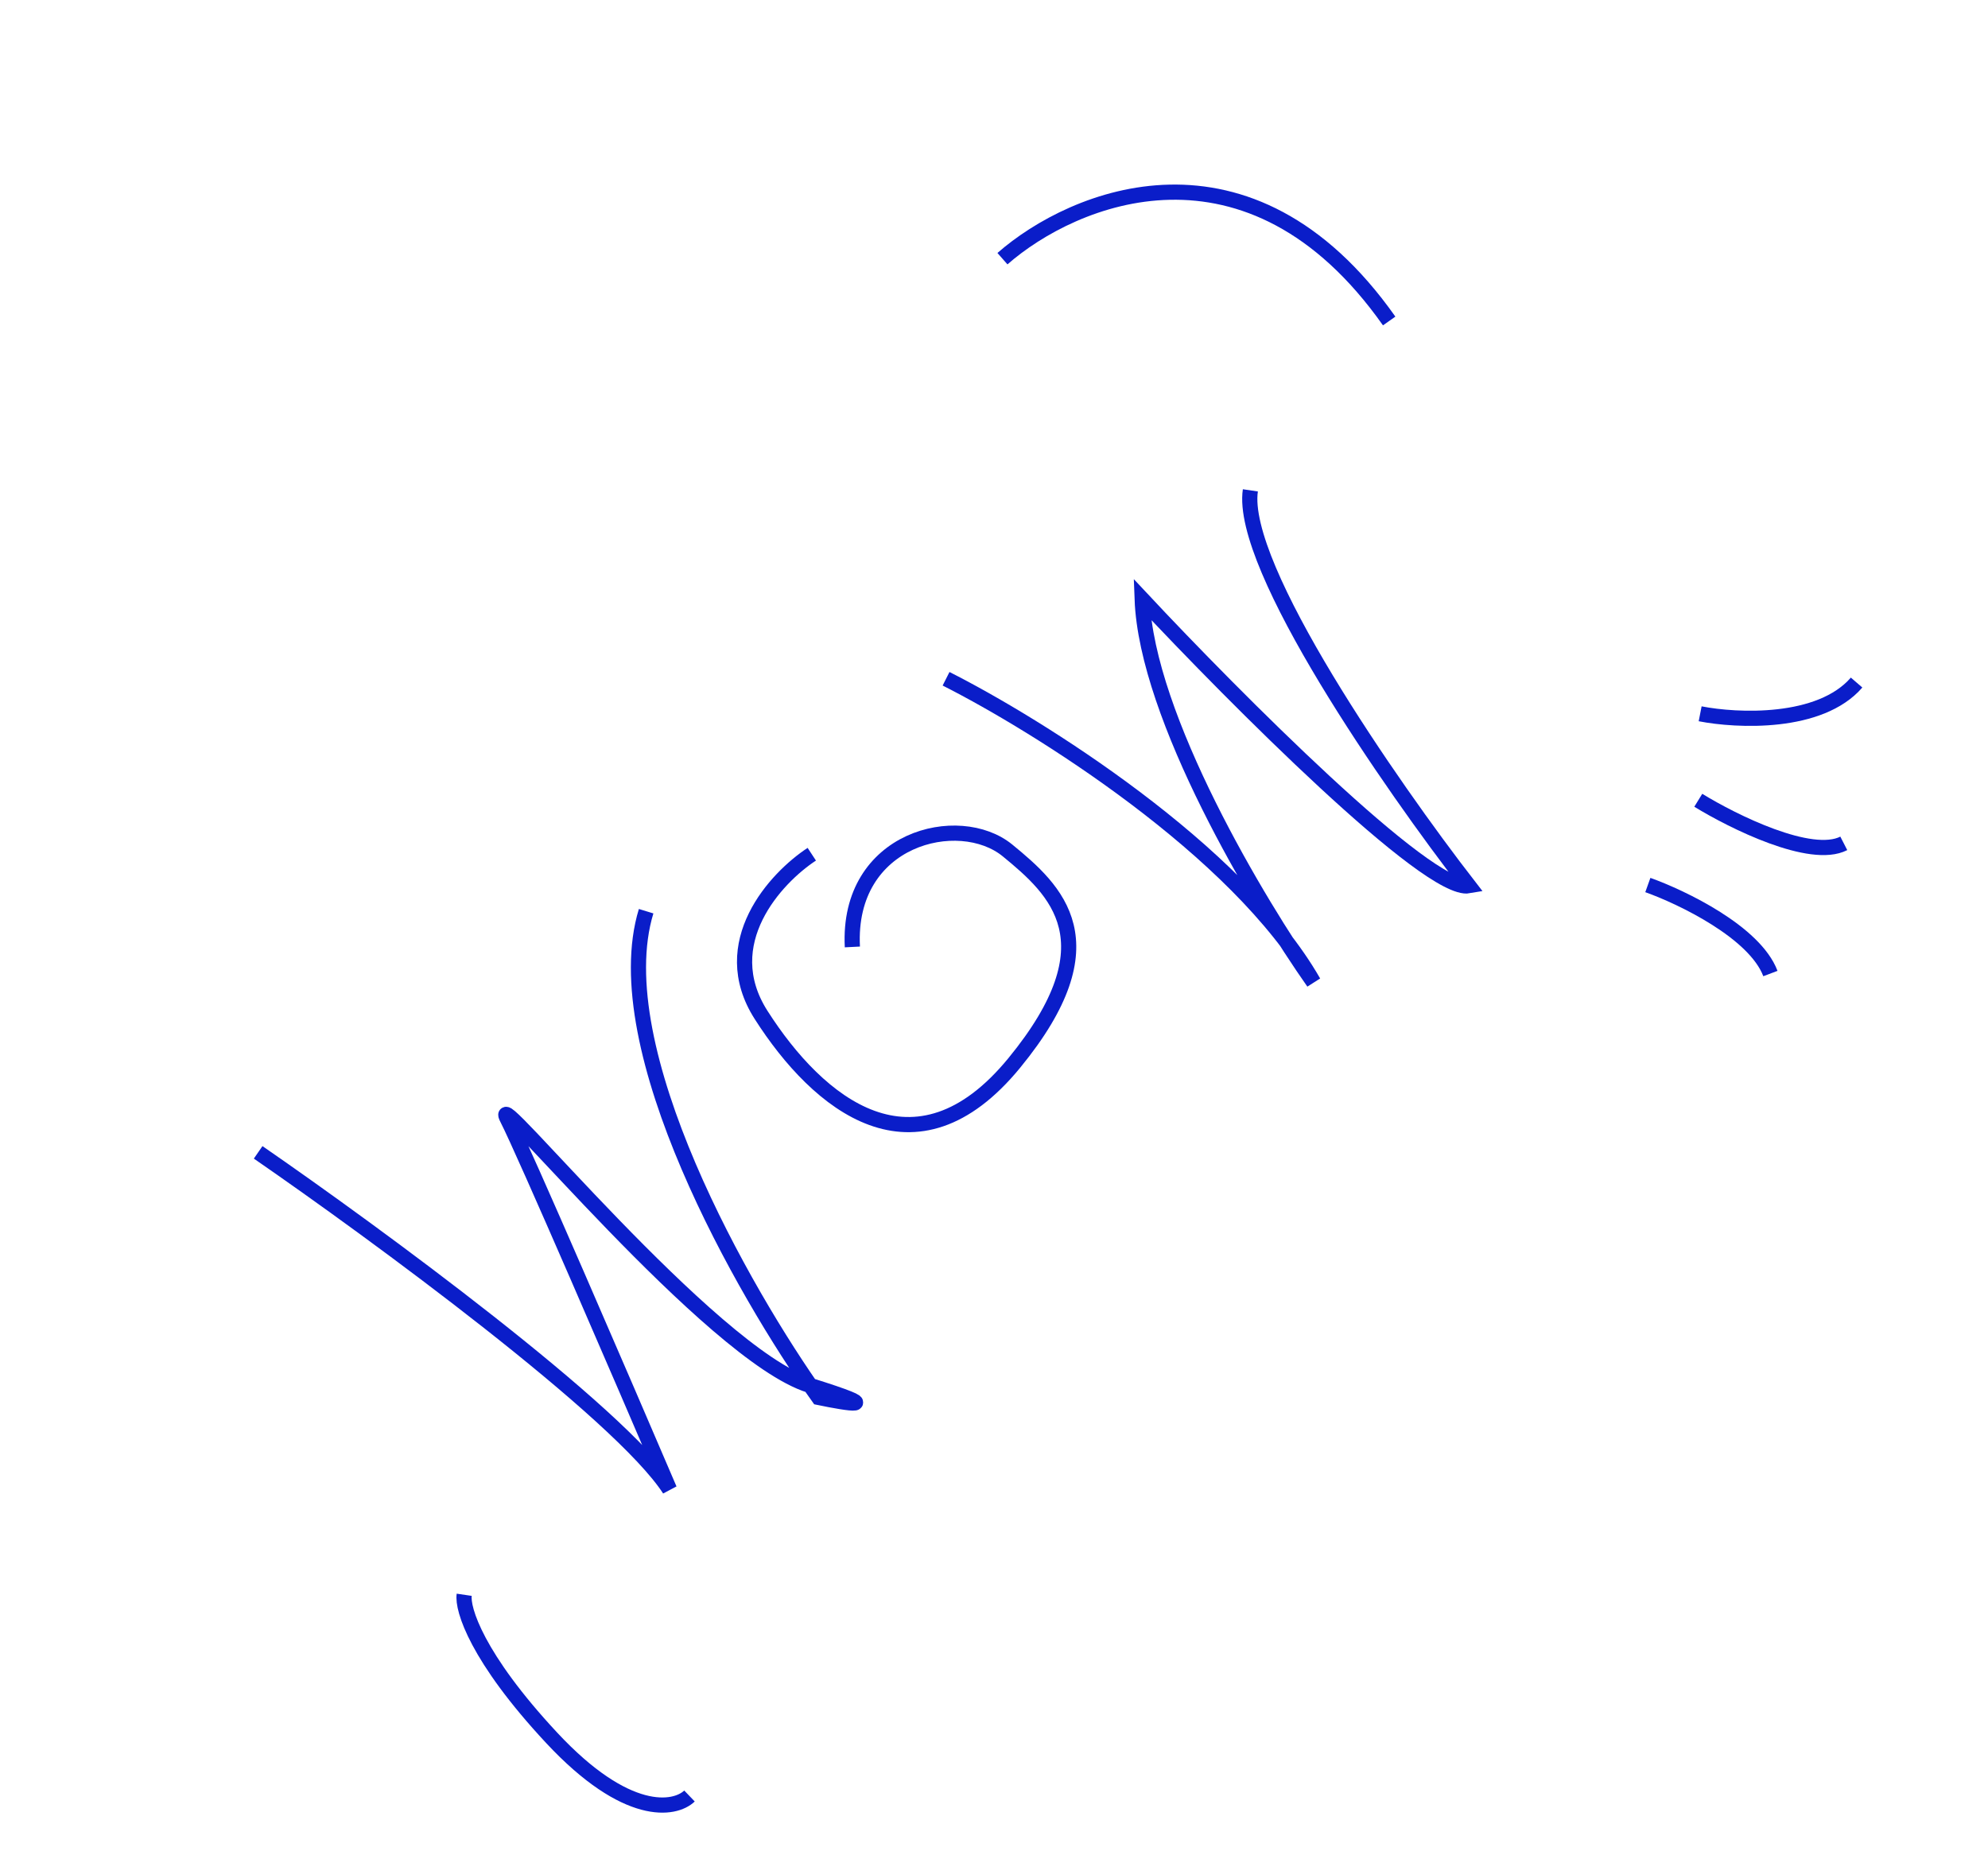<?xml version="1.0" encoding="UTF-8"?> <svg xmlns="http://www.w3.org/2000/svg" width="131" height="122" viewBox="0 0 131 122" fill="none"><path d="M30.589 105.101C30.452 106.034 31.412 109.225 36.35 114.526C41.288 119.826 44.464 119.293 45.434 118.363" stroke="#0A1DC9"></path><path d="M108.585 58.326C110.849 59.136 115.633 61.436 116.661 64.16" stroke="#0A1DC9"></path><path d="M112.032 47.041C114.464 47.517 119.929 47.773 122.341 44.983M111.909 52.74C114.203 54.15 119.332 56.691 121.497 55.58" stroke="#0A1DC9"></path><path d="M17.011 75.944C24.689 81.243 40.859 93.104 44.118 98.157C41.015 90.911 34.531 75.877 33.42 73.713C32.032 71.007 46.855 89.269 53.347 91.296C58.54 92.918 55.909 92.507 53.944 92.098C49.006 85.178 39.82 69.079 42.577 60.051M53.493 56.296C51.12 57.853 47.129 62.15 50.149 66.882C53.924 72.798 60.302 78.025 66.836 70.052C73.369 62.079 69.583 58.663 66.394 56.05C63.205 53.437 55.797 55.206 56.167 62.407" stroke="#0A1DC9"></path><path d="M62.341 44.733C68.329 47.758 81.555 55.993 86.558 64.734C82.913 59.552 75.551 47.248 75.263 39.487C81.336 45.979 94.143 58.846 96.785 58.377C91.679 51.789 81.652 37.353 82.393 32.316M66.057 17.048C70.707 12.968 82.314 8.076 91.54 21.154" stroke="#0A1DC9"></path></svg> 